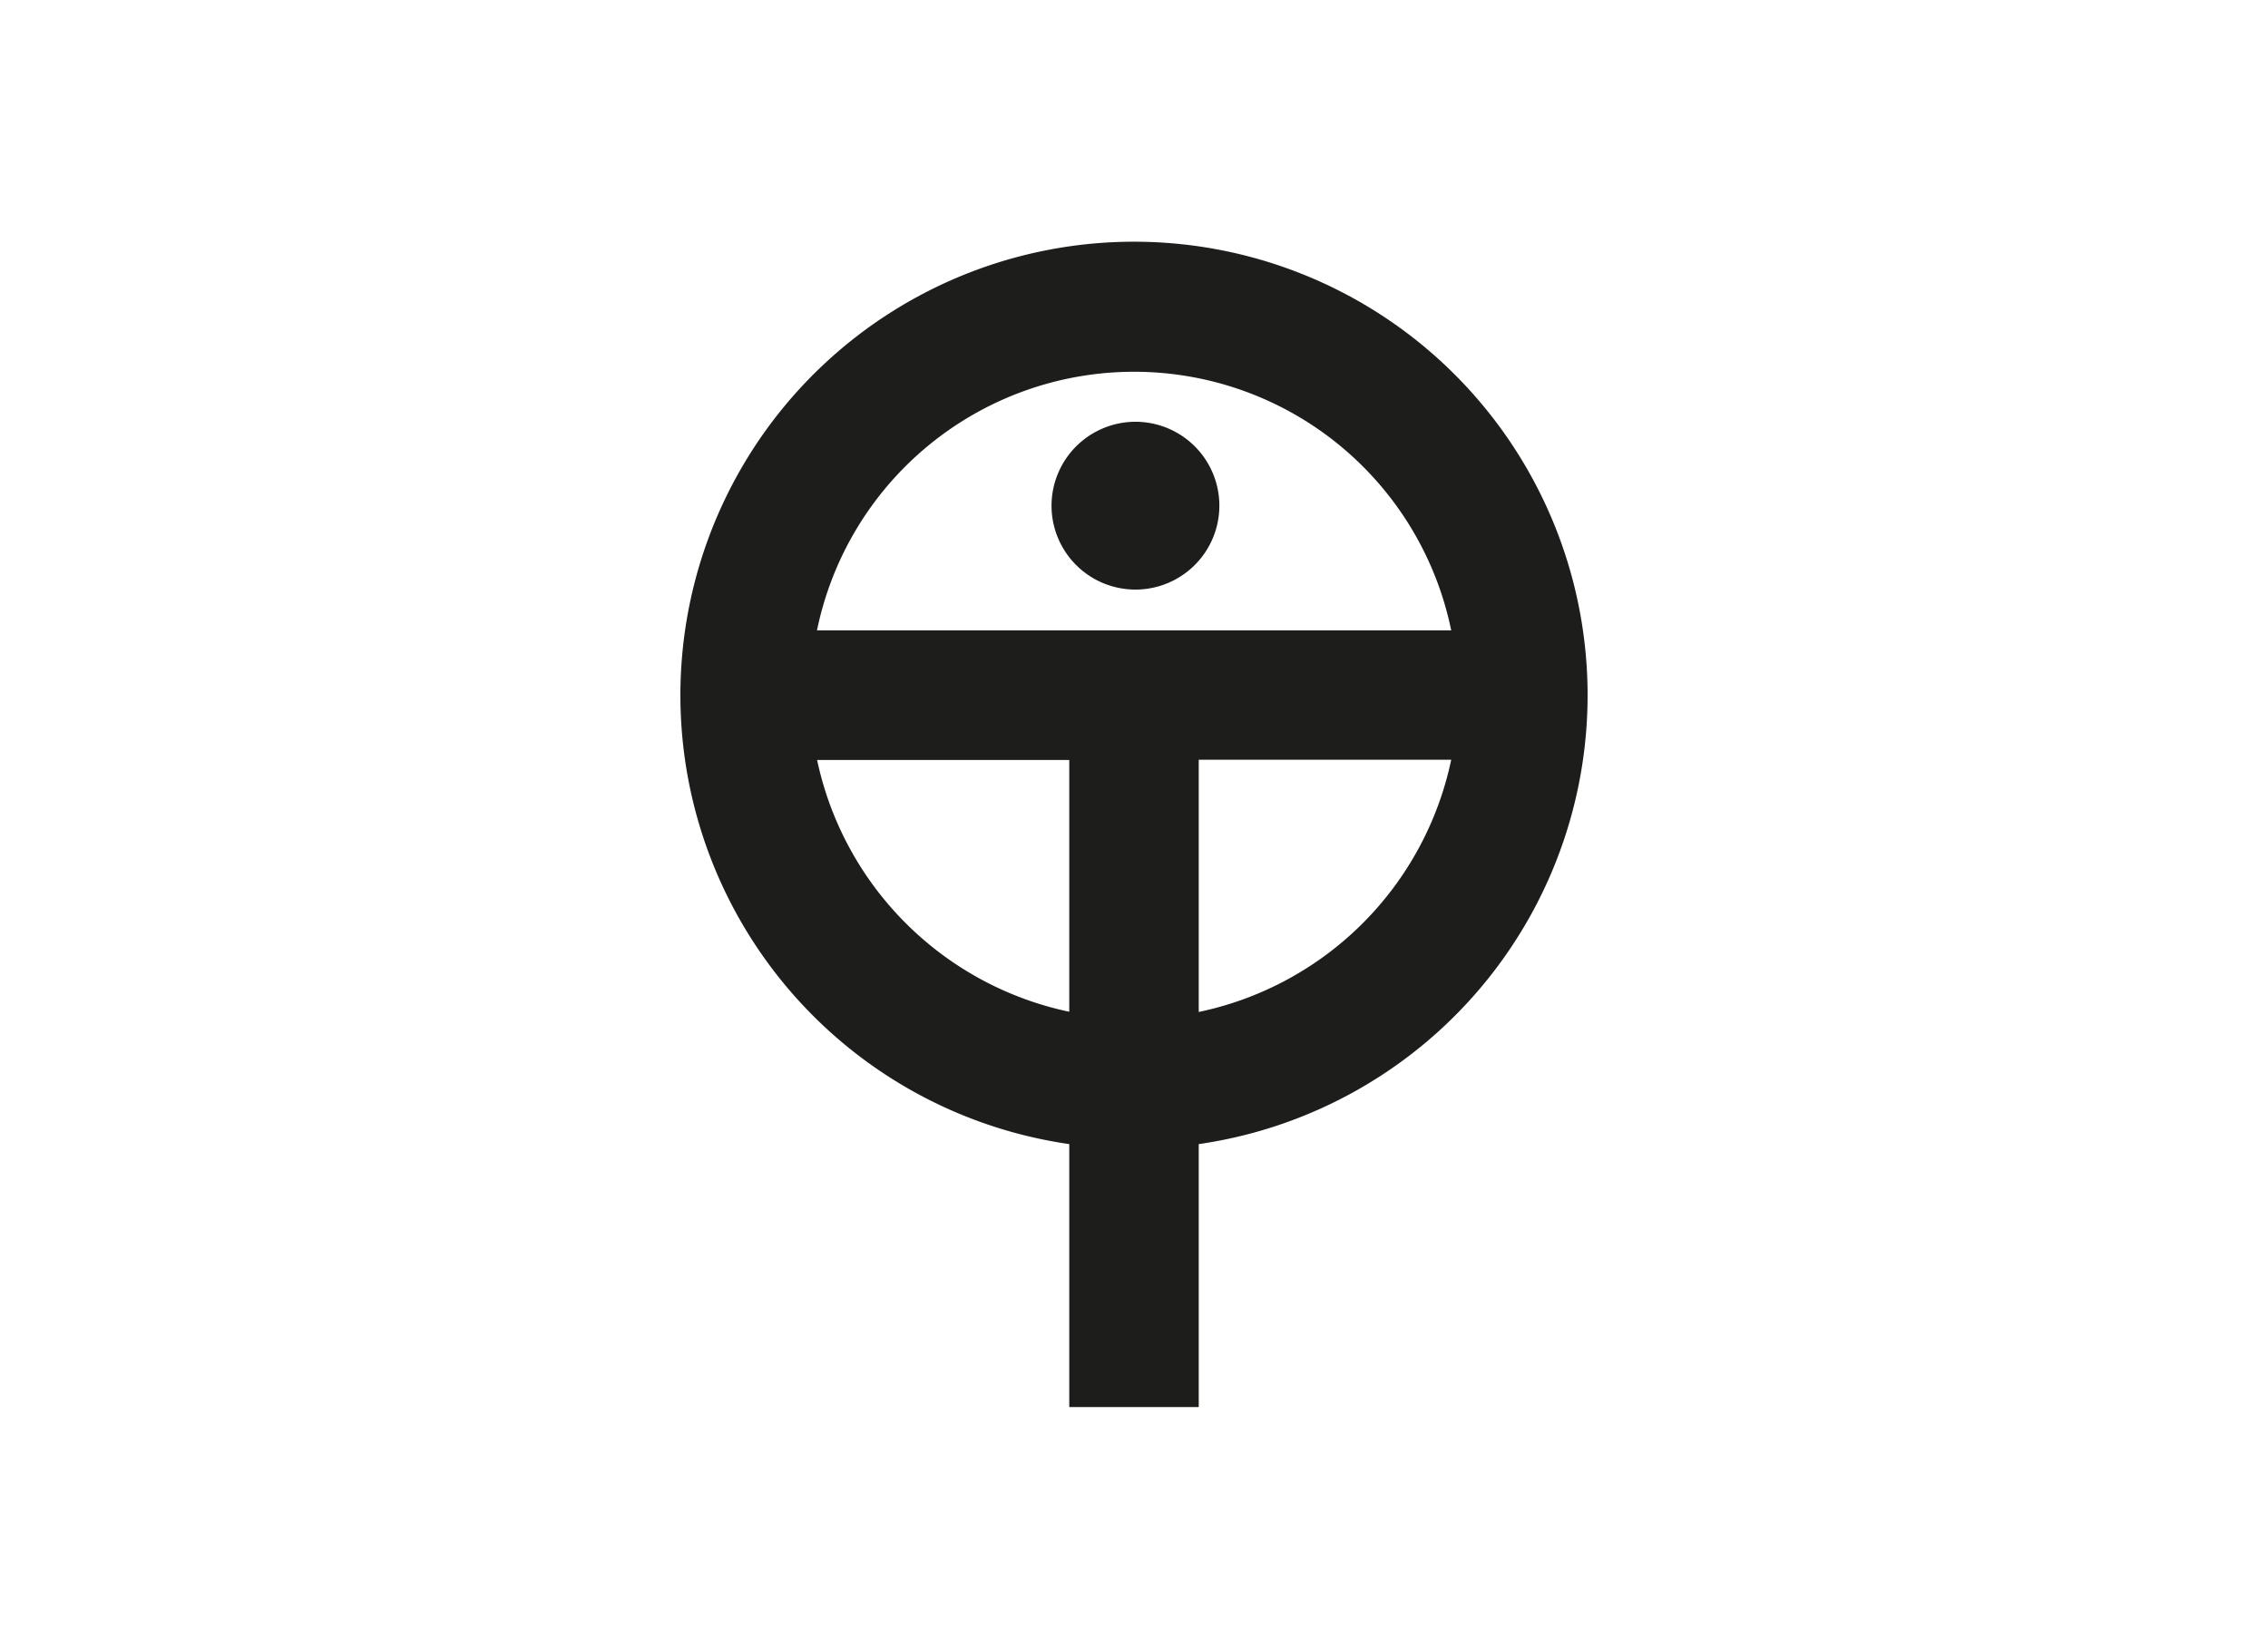 <svg id="Capa_1" data-name="Capa 1" xmlns="http://www.w3.org/2000/svg" viewBox="0 0 220 160"><defs><style>.cls-1{fill:#1d1d1b;fill-rule:evenodd;}</style></defs><title>template-trabajos-+++_8</title><path class="cls-1" d="M140.77,61.16a31.4,31.4,0,0,0-61.52,0Zm-24.49,37V73.71h24.49a31.64,31.64,0,0,1-24.49,24.47Zm-12.56,0A31.69,31.69,0,0,1,79.26,73.73l24.46,0V98.2Zm12.56,38.35H103.72V111a44,44,0,1,1,12.56,0v25.57Z"/><path class="cls-1" d="M110.11,40.92A8.14,8.14,0,1,1,102,49.06a8.15,8.15,0,0,1,8.14-8.14Z"/></svg>